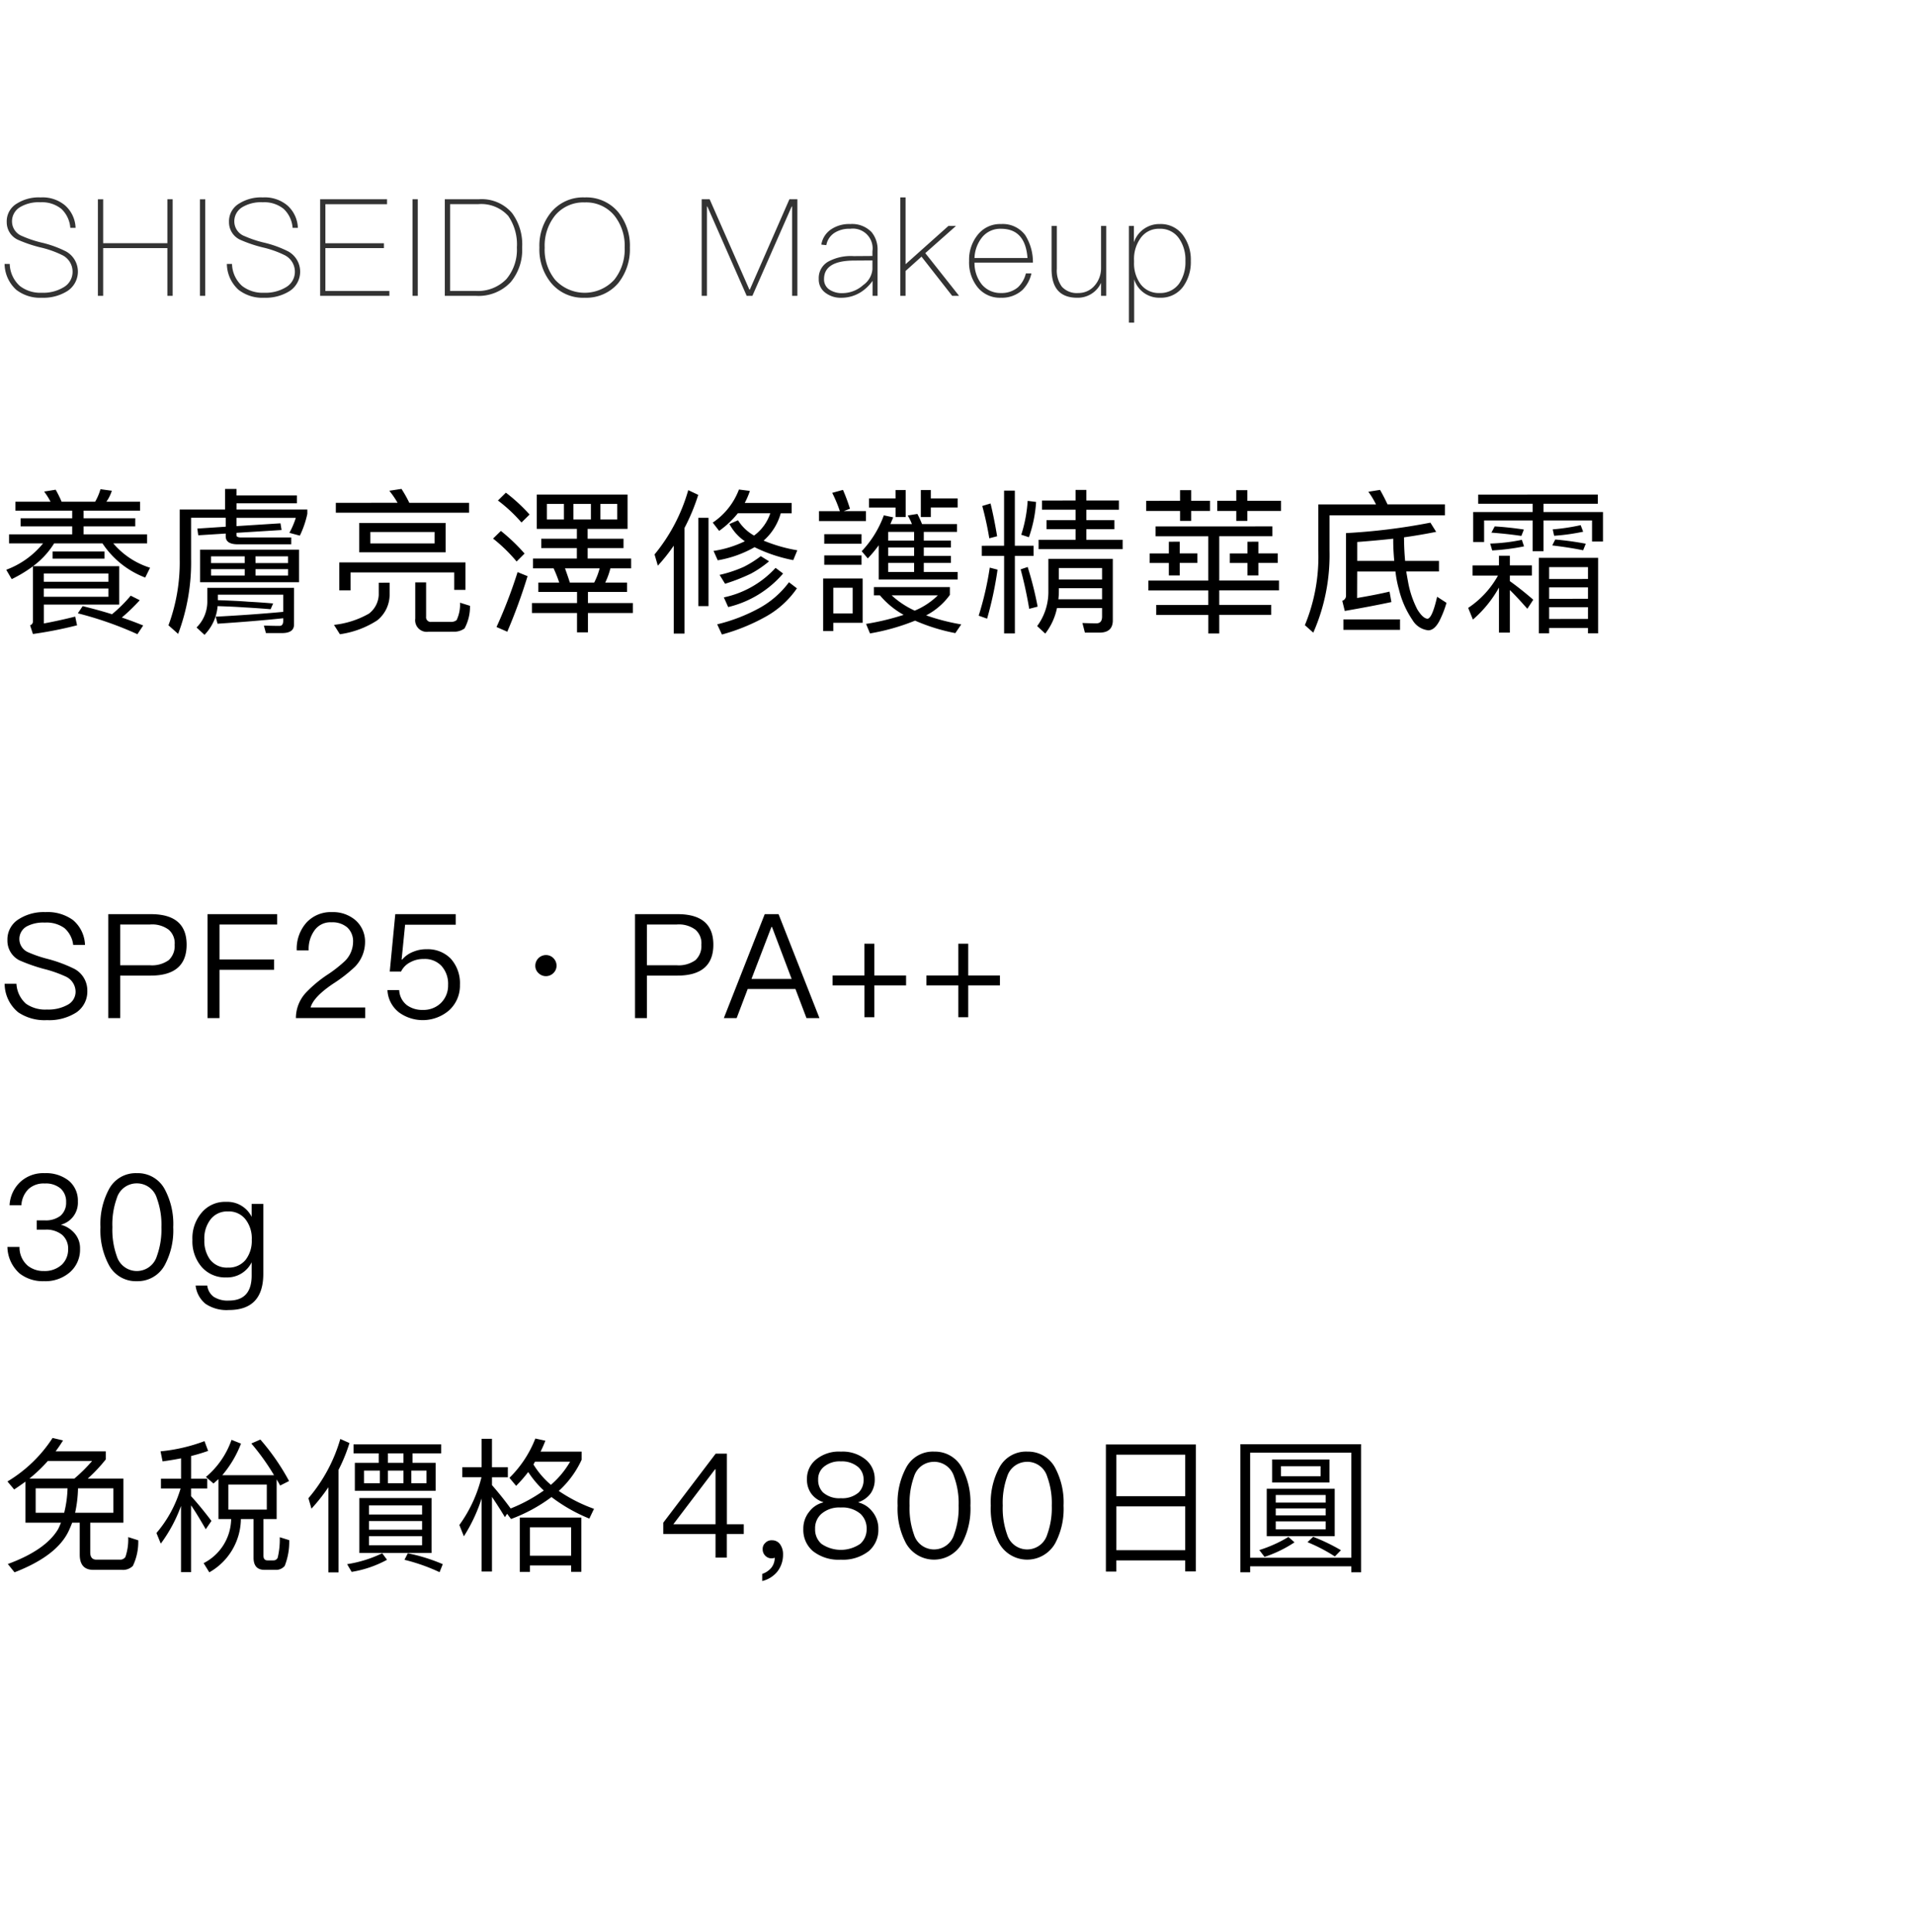<svg xmlns="http://www.w3.org/2000/svg" width="220" height="222" viewBox="0 0 220 222">
  <g id="bs_detail_10" transform="translate(-1020 -953)">
    <rect id="長方形_7719" data-name="長方形 7719" width="220" height="222" transform="translate(1020 953)" fill="#fff"/>
    <path id="パス_8610" data-name="パス 8610" d="M4.662,4.687a4.7,4.7,0,0,0-2.688.684,2.37,2.37,0,0,0-1.2,2.16,2.216,2.216,0,0,0,1.274,2.02,15.736,15.736,0,0,0,2.549.87,11.444,11.444,0,0,1,2.564.9,2.123,2.123,0,0,1,1.181,1.911A2.036,2.036,0,0,1,7.35,14.99a4.527,4.527,0,0,1-2.549.653,3.838,3.838,0,0,1-2.517-.777,3.522,3.522,0,0,1-1.166-2.533H.528A4.08,4.08,0,0,0,1.865,15.3a4.445,4.445,0,0,0,2.953.917,5.157,5.157,0,0,0,2.937-.777A2.66,2.66,0,0,0,7.6,10.9,12.452,12.452,0,0,0,4.771,9.877a12.789,12.789,0,0,1-2.222-.746A1.806,1.806,0,0,1,1.383,7.515,1.888,1.888,0,0,1,2.331,5.79a4.153,4.153,0,0,1,2.315-.544,3.527,3.527,0,0,1,2.409.761A3.314,3.314,0,0,1,8.081,8.183h.606A3.606,3.606,0,0,0,7.475,5.6,4.037,4.037,0,0,0,4.662,4.687Zm6.589.218V16h.606V10.514h7.382V16h.606V4.9h-.606v5.05H11.857V4.9Zm11.733,0V16h.606V4.9Zm7.226-.218a4.7,4.7,0,0,0-2.688.684,2.37,2.37,0,0,0-1.2,2.16A2.216,2.216,0,0,0,27.6,9.551a15.736,15.736,0,0,0,2.549.87,11.444,11.444,0,0,1,2.564.9,2.123,2.123,0,0,1,1.181,1.911A2.036,2.036,0,0,1,32.9,14.99a4.527,4.527,0,0,1-2.549.653,3.838,3.838,0,0,1-2.517-.777,3.522,3.522,0,0,1-1.166-2.533h-.591A4.08,4.08,0,0,0,27.413,15.3a4.445,4.445,0,0,0,2.953.917,5.157,5.157,0,0,0,2.937-.777,2.66,2.66,0,0,0-.155-4.538,12.452,12.452,0,0,0-2.828-1.026A12.789,12.789,0,0,1,28.1,9.131a1.806,1.806,0,0,1-1.166-1.616,1.888,1.888,0,0,1,.948-1.725,4.153,4.153,0,0,1,2.315-.544,3.527,3.527,0,0,1,2.409.761,3.314,3.314,0,0,1,1.026,2.176h.606A3.606,3.606,0,0,0,33.022,5.6,4.037,4.037,0,0,0,30.21,4.687ZM36.8,4.9V16h7.956v-.559H37.4V10.514h6.729V9.955H37.4V5.464h7.086V4.9Zm10.614,0V16h.606V4.9Zm3.714,0V16h3.621a5.068,5.068,0,0,0,3.932-1.554,5.769,5.769,0,0,0,1.336-3.994A6.071,6.071,0,0,0,58.85,6.474,4.576,4.576,0,0,0,55.027,4.9Zm.606.559h3.248a4.188,4.188,0,0,1,3.434,1.352,5.762,5.762,0,0,1,.995,3.636,5.245,5.245,0,0,1-1.2,3.621,4.553,4.553,0,0,1-3.528,1.368H51.733ZM67.21,4.687a4.76,4.76,0,0,0-3.854,1.694A6.073,6.073,0,0,0,62,10.452a6.073,6.073,0,0,0,1.352,4.071,4.764,4.764,0,0,0,3.854,1.694,4.817,4.817,0,0,0,3.854-1.678A6.217,6.217,0,0,0,72.4,10.452a6.117,6.117,0,0,0-1.336-4.071A4.76,4.76,0,0,0,67.21,4.687Zm0,.575A4.19,4.19,0,0,1,70.6,6.754a5.539,5.539,0,0,1,1.2,3.7,5.567,5.567,0,0,1-1.2,3.7,4.61,4.61,0,0,1-6.791,0,5.486,5.486,0,0,1-1.2-3.7,5.542,5.542,0,0,1,1.2-3.7A4.222,4.222,0,0,1,67.21,5.262ZM80.653,4.9V16h.606V5.728h.047L85.827,16h.653L91,5.728h.047V16h.606V4.9h-.917L86.185,15.285h-.047L81.569,4.9ZM97.731,7.748a3.7,3.7,0,0,0-2.176.591,2.613,2.613,0,0,0-1.15,1.772l.575.062a2.125,2.125,0,0,1,.963-1.43,3.127,3.127,0,0,1,1.772-.451,2.271,2.271,0,0,1,2.564,2.58v.544l-2.16.016a5.464,5.464,0,0,0-2.844.591,2.163,2.163,0,0,0-1.165,2.036,1.876,1.876,0,0,0,.761,1.585,2.888,2.888,0,0,0,1.849.575,4.164,4.164,0,0,0,2.238-.653,4.822,4.822,0,0,0,1.336-1.29V16h.575V10.81a3.128,3.128,0,0,0-.684-2.129A3.1,3.1,0,0,0,97.731,7.748Zm2.549,4.18v1.01a2.464,2.464,0,0,1-1.057,1.818,3.606,3.606,0,0,1-2.393.932,2.579,2.579,0,0,1-1.538-.435,1.4,1.4,0,0,1-.575-1.181c0-1.4,1.134-2.113,3.419-2.129Zm3.2-7.242V16h.606V13.141l1.834-1.647L109.448,16h.793l-3.885-4.911,3.528-3.124h-.87l-4.926,4.4V4.687Zm11.562,3.061a3.257,3.257,0,0,0-2.688,1.274,4.529,4.529,0,0,0-.963,2.953,4.534,4.534,0,0,0,1.01,3.077,3.289,3.289,0,0,0,2.657,1.165,3.5,3.5,0,0,0,2.44-.87,3.836,3.836,0,0,0,1.057-1.927h-.637a3.284,3.284,0,0,1-.9,1.585,2.874,2.874,0,0,1-1.958.668,2.784,2.784,0,0,1-2.191-.963,3.911,3.911,0,0,1-.855-2.533h6.713a5.81,5.81,0,0,0-.886-3.155A3.228,3.228,0,0,0,115.043,7.748Zm.016.544c1.865,0,2.875,1.119,3.046,3.357h-6.092a4,4,0,0,1,.9-2.409A2.676,2.676,0,0,1,115.058,8.292Zm5.812-.326v4.942c0,2.207.979,3.31,2.953,3.31a2.942,2.942,0,0,0,2.735-1.709V16h.591V7.966h-.591V12.83a3.045,3.045,0,0,1-.793,2.051,2.435,2.435,0,0,1-1.834.793,2.314,2.314,0,0,1-1.88-.73,3.135,3.135,0,0,1-.575-2.051V7.966Zm12.448-.218a3.083,3.083,0,0,0-2.984,2.1V7.966h-.575V19.077h.606V14.1a3,3,0,0,0,2.968,2.113,3.143,3.143,0,0,0,2.673-1.29,4.807,4.807,0,0,0,.87-2.937,4.715,4.715,0,0,0-.886-2.937A3.155,3.155,0,0,0,133.318,7.748Zm-.031.544a2.582,2.582,0,0,1,2.238,1.119,4.264,4.264,0,0,1,.73,2.58,4.363,4.363,0,0,1-.73,2.611,2.648,2.648,0,0,1-2.253,1.072,2.586,2.586,0,0,1-2.176-1.026,4.039,4.039,0,0,1-.746-2.517v-.186a4.1,4.1,0,0,1,.73-2.549A2.533,2.533,0,0,1,133.287,8.292Z" transform="translate(1020 971)" fill="#333"/>
    <path id="パス_8603" data-name="パス 8603" d="M1.775,5.66V6.682H8.3v.879H2.367v.932H8.3v.914H1.04v1.04H4.949a9.885,9.885,0,0,1-4.231,3.03l.628,1.076a15.429,15.429,0,0,0,2.438-1.47v6.276a.465.465,0,0,1-.323.5l.323,1a46.893,46.893,0,0,0,5.074-1l-.215-1c-1.148.287-2.349.556-3.6.789v-2.17H13.7V13.065H3.8a9.541,9.541,0,0,0,2.421-2.618H11.78a10.292,10.292,0,0,0,4.913,3.927l.556-1.13a9.127,9.127,0,0,1-4.231-2.8h3.891V9.407H9.61V8.493h5.935V7.561H9.61V6.682H16.1V5.66H12.228A4.84,4.84,0,0,0,12.856,4.4l-1.309-.179a6.275,6.275,0,0,1-.61,1.434H7.082A14.164,14.164,0,0,0,6.4,4.279l-1.327.215A7.57,7.57,0,0,1,5.809,5.66Zm3.263,9.969h7.423v.95H5.038Zm7.423-.771H5.038v-.95h7.423ZM6.042,11.38V12.2h5.971V11.38Zm8.983,5.074a16.148,16.148,0,0,1-2.152,2.134c-1.076-.341-2.205-.645-3.371-.932l-.556.825a40.856,40.856,0,0,1,6.849,2.4l.663-1c-.789-.323-1.6-.628-2.456-.914a21.542,21.542,0,0,0,2.062-1.99ZM25.873,4.19V6.557H20.655V12.24a20.808,20.808,0,0,1-1.291,7.62l1.112.986A23.32,23.32,0,0,0,21.964,12.2v-4.7h3.98V8.529l-3.263.215.108.771,3.156-.2v.323q0,.914,1.4.914h6.132V9.766H27.738c-.377,0-.556-.09-.556-.233v-.3l5.182-.323-.126-.771-5.056.323v-.95H34a9.555,9.555,0,0,1-.735,1.721l1.2.323a10.949,10.949,0,0,0,.861-2.51V6.557h-8.14V5.839h6.939v-.9H27.182V4.19ZM23,11.165v3.747H34.372V11.165Zm10.113,2.976H29.369v-.735h3.747Zm-4.985,0H24.259v-.735h3.873Zm-3.873-1.434v-.771h3.873v.771Zm5.11-.771h3.747v.771H29.369ZM33.8,15.557H23.829v1.506a4.176,4.176,0,0,1-1.237,3.048l.914.843a5.337,5.337,0,0,0,1.506-3.3c1.022.036,2.026.072,2.994.143,1.022.054,2.062.126,3.1.215l.287-.663c-1.183-.108-2.134-.161-2.851-.2-.861-.072-2.026-.126-3.5-.179v-.628h7.513v1.972c-2.474.233-5.074.412-7.764.556l.215.807c2.672-.179,5.182-.377,7.549-.628v.287q0,.592-.43.592c-.556,0-1.148-.018-1.793-.036l.233.861h1.847c.914,0,1.381-.323,1.381-.968ZM38.6,5.786v1.13H53.916V5.786H47.048a14.473,14.473,0,0,0-.9-1.6l-1.4.215a9.856,9.856,0,0,1,.95,1.381ZM41.293,8.1v3.371h9.933V8.1Zm8.66,2.349H42.566V9.138h7.387Zm3.55,2.187H39v3.209h1.291V13.782H52.212v2.008H53.5Zm-9.969,2.331v1.4a2.863,2.863,0,0,1-1.13,2.152,10.315,10.315,0,0,1-4.016,1.291l.681,1.076a10.586,10.586,0,0,0,4.3-1.6,3.808,3.808,0,0,0,1.416-2.923v-1.4Zm8.66,5.63a2,2,0,0,0,1.2-.377,5.246,5.246,0,0,0,.628-2.6l-1.148-.359a4.124,4.124,0,0,1-.394,2.008,1.032,1.032,0,0,1-.61.2h-2.3a.536.536,0,0,1-.592-.61V14.93H47.73v4.16A1.337,1.337,0,0,0,49.254,20.6ZM58.147,4.62l-.914.9A17.237,17.237,0,0,1,59.94,8.045l.932-.914A19.742,19.742,0,0,0,58.147,4.62Zm-.574,4.393-.9.879a18.183,18.183,0,0,1,2.707,2.636l.914-.914A21.224,21.224,0,0,0,57.573,9.013Zm1.919,4.734a55.862,55.862,0,0,1-2.421,6.311l1.237.538a63.141,63.141,0,0,0,2.331-6.383ZM61.7,4.835V8.78h4.608v1.13H62.217v1.076h4.088v1.2H61.267v1.13h2.367a15.473,15.473,0,0,1,.645,1.632h-2.4v1.076h4.447V17.3H61.141v1.148h5.182v2.223h1.255V18.444h5.164V17.3H67.578V16.024h4.5V14.948h-2.51a8.427,8.427,0,0,0,.592-1.632h2.385v-1.13h-5v-1.2h4.124V9.909H67.542V8.78h4.59V4.835Zm6.6,10.113H65.5c-.179-.574-.377-1.13-.556-1.632h3.98A8.265,8.265,0,0,1,68.3,14.948ZM70.949,7.7H69.013V5.911h1.936Zm-3.03,0H65.911V5.911h2.008Zm-3.1,0H62.863V5.911h1.954Zm14.29-3.371a20.4,20.4,0,0,1-3.873,7.387l.377,1.291a20.531,20.531,0,0,0,1.829-2.3V20.811h1.237V8.672a23.179,23.179,0,0,0,1.578-3.8Zm1.165,3.174V17.655h1.165V7.507Zm4.662-3.245a7.95,7.95,0,0,1-3.012,3.8l.735.95a10.576,10.576,0,0,0,2.152-2.026h3.729a5.214,5.214,0,0,1-1.865,2.564,5.143,5.143,0,0,1-1.847-1.757l-.986.43A5.554,5.554,0,0,0,85.616,10.2a12.57,12.57,0,0,1-3.6,1.112l.484,1.076a12.869,12.869,0,0,0,4.231-1.506,17.4,17.4,0,0,0,4.447,1.488l.466-1.13a17.94,17.94,0,0,1-3.873-1.112A6.49,6.49,0,0,0,89.74,6.987h1.255V5.8H85.6a8.649,8.649,0,0,0,.592-1.381Zm2.51,7.656a12.21,12.21,0,0,1-1.972,1.237,14.668,14.668,0,0,1-2.761.914l.628,1.022a22.011,22.011,0,0,0,2.976-1.165,12.216,12.216,0,0,0,2.08-1.416Zm1.7,1.345A11.17,11.17,0,0,1,83.2,16.651l.5,1.112a11.95,11.95,0,0,0,6.311-3.855ZM82.98,20.919A22.385,22.385,0,0,0,88,18.874a10.56,10.56,0,0,0,3.6-3.263l-.914-.7a10.6,10.6,0,0,1-3.281,2.9,19.644,19.644,0,0,1-4.967,1.936ZM99.888,5.284v1.04h3.048V7.417H104.1v-3.1h-1.165v.968Zm5.953-.968v3.1h1.148V6.323h3.084V5.284h-3.084V4.315ZM101,10.663v3.927h9.073v-.861h-3.891v-1.04h3.12v-.807h-3.12v-.968h3.12v-.789h-3.12v-1H110v-.9h-4.016c-.179-.43-.359-.825-.538-1.165l-1.112.179a6.311,6.311,0,0,1,.484.986h-2.474l.323-.771-1.076-.233a11.864,11.864,0,0,1-2.546,4.124l.7.825A13.3,13.3,0,0,0,101,10.663Zm4.07,3.066h-2.976v-1.04h2.976Zm0-1.847h-2.976v-.968h2.976Zm0-1.757h-2.976v-1h2.976Zm-3.927,6.293a9.76,9.76,0,0,0,2.725,2.241,28.925,28.925,0,0,1-4.321,1.04L100,20.793a25.019,25.019,0,0,0,5.182-1.47,21.671,21.671,0,0,0,4.626,1.434l.681-1a24.416,24.416,0,0,1-4.034-1.04,7.764,7.764,0,0,0,2.725-2.349v-.9h-8.732v.95Zm4,1.757a10.046,10.046,0,0,1-2.654-1.757H107.8A8.433,8.433,0,0,1,105.142,18.175ZM96.894,4.3l-1.237.341a15.636,15.636,0,0,1,.879,2.1h-2.4V7.883h5.4V6.736H96.983l.717-.269A21.09,21.09,0,0,0,96.894,4.3ZM94.742,9.39v1.094h4.285V9.39Zm0,2.438V12.9h4.285V11.828Zm4.411,2.654H94.617v6.042h1.165v-.95h3.371ZM95.782,18.5V15.54h2.223V18.5Zm17.069-7.782v1.165h2.564v8.911h1.237V11.882H118.8V10.716h-2.152V4.387h-1.237v6.329Zm8.857,4.877h4.967v1.273h-5.02a9.264,9.264,0,0,0,.054-1.022Zm4.967-1h-4.967V13.28h4.967Zm-5.182,3.281h5.182v.986c0,.5-.215.771-.645.771-.5,0-1.04-.018-1.614-.036L124.7,20.7h1.685c1,0,1.524-.466,1.524-1.4V12.222h-7.405v3.694a6.612,6.612,0,0,1-1.291,4.034l.932.861A7.156,7.156,0,0,0,121.494,17.87Zm-7.728-4.644a35.957,35.957,0,0,1-1.273,5.522l.968.341a41.37,41.37,0,0,0,1.2-5.63Zm4.357-.072-.807.269c.394,1.452.717,2.958.986,4.536l.968-.251A40.011,40.011,0,0,0,118.123,13.155Zm-4.267-7.3-.95.287a37.588,37.588,0,0,1,.807,3.712l.9-.233Q114.259,7.5,113.855,5.857Zm4.267-.3a15.972,15.972,0,0,1-.735,3.891l.879.287a15.016,15.016,0,0,0,.825-4.052Zm1.65-.036V6.575h3.855v1.2h-3.335v1.04h3.335v1.219h-4.249v1.076h9.664V10.035h-4.178V8.816h3.227V7.776h-3.227v-1.2h3.747V5.517h-3.747V4.3h-1.237V5.517Zm13.053,2.976v1.13h6.06v5.092H132v1.13h6.885v1.667H132.9v1.148h5.989v2.134h1.255V18.659h5.971V17.512h-5.971V15.844h6.867v-1.13h-6.867V9.623h6.1V8.493Zm1.524,1.757v1.345h-2.205v1.094h2.205v1.434H135.6V12.689h2.026V11.595H135.6V10.25Zm9.037,0v1.345H141.36v1.094h2.026v1.434h1.255V12.689h2.223V11.595h-2.223V10.25Zm-11.637-4.7V6.718h3.891V7.865h1.273V6.718h2.17V5.552h-2.17V4.333H135.64V5.552ZM142.1,4.333V5.552h-2.187V6.718H142.1V7.865h1.273V6.718h3.873V5.552h-3.873V4.333Zm13.9,9.342H160.4a11.825,11.825,0,0,0,.394,2.044,10.723,10.723,0,0,0,1.56,3.532,2.41,2.41,0,0,0,1.811,1.183c.466,0,.879-.341,1.255-1.022a11.749,11.749,0,0,0,.843-2.134l-1.076-.7c-.377,1.632-.735,2.474-1.094,2.528q-.538-.027-1.183-1.076a11.115,11.115,0,0,1-1.058-3.138c-.072-.377-.143-.789-.215-1.219H165.4V12.456h-3.891c-.072-.807-.126-1.7-.126-2.707,1.291-.179,2.51-.394,3.694-.628l-.663-1.058a70.293,70.293,0,0,1-9.7,1.2v7.172a.613.613,0,0,1-.43.61l.287,1.165c2.062-.359,3.855-.7,5.361-1.022l-.215-1.2c-1.219.287-2.474.52-3.729.735Zm4.267-1.219h-4.267v-2.17q2.125-.161,4.142-.377C160.133,10.824,160.187,11.667,160.258,12.456ZM158.627,4.3l-1.345.215a9.454,9.454,0,0,1,.879,1.452h-6.634V11.29a20.536,20.536,0,0,1-1.542,8.553l.968.861a22.121,22.121,0,0,0,1.865-9.413V7.22h13.268V5.965h-6.6Q159.057,5.05,158.627,4.3Zm-4.214,14.882v1.2h6.509v-1.2Zm14.846-6.2v1.165h2.923a10.7,10.7,0,0,1-3.425,3.712L169.3,19.2a13.5,13.5,0,0,0,2.994-3.676V20.7h1.255V15.808c.556.538,1.219,1.255,2.008,2.152l.681-1.04c-.914-.789-1.811-1.506-2.689-2.134v-.645h2.528V12.976h-2.528V11.864h-1.255v1.112Zm14.434-.879h-6.813v8.678h1.183v-.61h4.465v.61h1.165Zm-5.63,7.029V17.781h4.465v1.345Zm0-2.313V15.5h4.465v1.309Zm0-2.277V13.173h4.465v1.363Zm-8.158-9.7V5.893h6.258v.95h-6.831v3.443h1.255V7.812h5.576v3.532h1.255V7.812h5.576v2.421h1.255V6.843h-6.831v-.95h6.24V4.835ZM178.762,10l-.341.681c1.219.143,2.4.323,3.55.556l.3-.753A35.322,35.322,0,0,0,178.762,10Zm-6.957-1.506-.377.717q1.8.134,3.443.377l.287-.735C174.082,8.69,172.953,8.565,171.805,8.493Zm3.12,1.542a20.706,20.706,0,0,1-3.64.43l.233.789a25.579,25.579,0,0,0,3.658-.466Zm3.712-.466a24.091,24.091,0,0,0,3.335-.466l-.287-.753a23.92,23.92,0,0,1-3.209.484Z" transform="translate(1020 1005)"/>
    <path id="パス_8599" data-name="パス 8599" d="M5.22,5.821a5.316,5.316,0,0,0-3.045.8A2.725,2.725,0,0,0,.853,9.049a2.526,2.526,0,0,0,1.372,2.309,20,20,0,0,0,2.744.97A14.353,14.353,0,0,1,7.5,13.2a1.939,1.939,0,0,1,1.188,1.757,1.692,1.692,0,0,1-.9,1.506,4.54,4.54,0,0,1-2.376.552,3.846,3.846,0,0,1-2.426-.669A3.283,3.283,0,0,1,1.89,14.052H.535a4.257,4.257,0,0,0,1.556,3.279,5.409,5.409,0,0,0,3.313.9,5.781,5.781,0,0,0,3.379-.887,2.9,2.9,0,0,0,1.255-2.476,2.818,2.818,0,0,0-1.489-2.526,16.1,16.1,0,0,0-3.112-1.154,13.9,13.9,0,0,1-2.192-.753A1.655,1.655,0,0,1,3.078,7.46a4.03,4.03,0,0,1,2.075-.435,3.491,3.491,0,0,1,2.259.636,3.016,3.016,0,0,1,1,1.924H9.77A3.9,3.9,0,0,0,8.4,6.741,4.957,4.957,0,0,0,5.22,5.821Zm7.227.234V18h1.372V13.115h3.5c2.744,0,4.132-1.188,4.132-3.547q0-3.513-4.116-3.513Zm1.372,1.188h3.43a3.19,3.19,0,0,1,2.125.586,2.042,2.042,0,0,1,.7,1.74,2.2,2.2,0,0,1-.686,1.773,3.306,3.306,0,0,1-2.141.586h-3.43ZM23.857,6.055V18h1.372V12.446H31.5V11.258H25.229V7.243h6.625V6.055Zm14.3-.234a3.8,3.8,0,0,0-2.928,1.2,4.506,4.506,0,0,0-1.121,3.2h1.372a3.644,3.644,0,0,1,.736-2.392,2.231,2.231,0,0,1,1.89-.837,2.607,2.607,0,0,1,1.824.6,2.169,2.169,0,0,1,.652,1.69,3.128,3.128,0,0,1-.92,2.141,14.8,14.8,0,0,1-1.874,1.489A14.507,14.507,0,0,0,35.2,15.039,4.289,4.289,0,0,0,34.012,18h7.963V16.779H35.7c.217-.8,1.087-1.723,2.61-2.744a16.86,16.86,0,0,0,2.476-1.924A4.069,4.069,0,0,0,41.959,9.3a3.271,3.271,0,0,0-1.071-2.526A3.957,3.957,0,0,0,38.161,5.821Zm7.278.234L44.8,12.646h1.3a2.369,2.369,0,0,1,1.071-1.071,3.062,3.062,0,0,1,1.522-.368,2.612,2.612,0,0,1,2.041.786,3.053,3.053,0,0,1,.77,2.208,2.8,2.8,0,0,1-.82,2.058,2.852,2.852,0,0,1-2.075.8,2.985,2.985,0,0,1-1.824-.535,2.324,2.324,0,0,1-.9-1.74H44.535a3.436,3.436,0,0,0,1.372,2.593,4.648,4.648,0,0,0,5.671-.234,3.815,3.815,0,0,0,1.288-2.961A4.2,4.2,0,0,0,51.8,11.157a3.68,3.68,0,0,0-2.76-1.071,3.8,3.8,0,0,0-1.522.284,3.106,3.106,0,0,0-1.288.9h-.067l.4-4h5.822V6.055Zm17.316,4.7a1.228,1.228,0,0,0-1.221,1.221,1.116,1.116,0,0,0,.368.853,1.212,1.212,0,0,0,1.706,0,1.177,1.177,0,0,0,.368-.853,1.215,1.215,0,0,0-.368-.87A1.162,1.162,0,0,0,62.754,10.756Zm10.239-4.7V18h1.372V13.115h3.5c2.744,0,4.132-1.188,4.132-3.547q0-3.513-4.116-3.513Zm1.372,1.188h3.43a3.19,3.19,0,0,1,2.125.586,2.042,2.042,0,0,1,.7,1.74,2.2,2.2,0,0,1-.686,1.773,3.306,3.306,0,0,1-2.141.586h-3.43ZM87.9,6.055,83.2,18h1.472l1.271-3.346h5.487L92.7,18H94.19l-4.7-11.945ZM86.377,13.5l2.292-5.973h.067L90.994,13.5ZM99.359,9.451V13.1H95.7v1.138h3.664V17.9H100.5V14.236h3.647V13.1H100.5V9.451Zm10.791,0V13.1h-3.664v1.138h3.664V17.9h1.138V14.236h3.647V13.1h-3.647V9.451Z" transform="translate(1020 1052)"/>
    <path id="パス_8595" data-name="パス 8595" d="M5.136,5.821a3.89,3.89,0,0,0-2.76.97A3.928,3.928,0,0,0,1.1,9.5H2.459a2.826,2.826,0,0,1,.82-1.857,2.573,2.573,0,0,1,1.874-.636,2.6,2.6,0,0,1,1.824.586A2.014,2.014,0,0,1,7.6,9.15a1.968,1.968,0,0,1-.636,1.556,2.757,2.757,0,0,1-1.824.535h-.92v1.071h.97a2.863,2.863,0,0,1,1.941.586,2.078,2.078,0,0,1,.7,1.673,2.4,2.4,0,0,1-.719,1.757,2.9,2.9,0,0,1-2.058.736,2.9,2.9,0,0,1-1.874-.619A2.771,2.771,0,0,1,2.242,14.3H.853a4.162,4.162,0,0,0,1.422,3.062,4.339,4.339,0,0,0,2.777.87A4.292,4.292,0,0,0,8.064,17.18,3.44,3.44,0,0,0,9.2,14.52a2.6,2.6,0,0,0-.6-1.757,3.148,3.148,0,0,0-1.606-1.021A2.608,2.608,0,0,0,8.951,9.066,2.961,2.961,0,0,0,7.913,6.691,4.213,4.213,0,0,0,5.136,5.821Zm10.59,0A3.469,3.469,0,0,0,12.5,7.711a8.423,8.423,0,0,0-.954,4.316,8.423,8.423,0,0,0,.954,4.316,3.5,3.5,0,0,0,3.229,1.89,3.533,3.533,0,0,0,3.229-1.89,8.423,8.423,0,0,0,.954-4.316,8.423,8.423,0,0,0-.954-4.316A3.5,3.5,0,0,0,15.726,5.821Zm0,1.171a2.388,2.388,0,0,1,2.309,1.723,8.8,8.8,0,0,1,.519,3.313,8.917,8.917,0,0,1-.519,3.313,2.408,2.408,0,0,1-4.617,0,8.955,8.955,0,0,1-.5-3.313,8.835,8.835,0,0,1,.5-3.313A2.388,2.388,0,0,1,15.726,6.992ZM26.015,9.116a3.5,3.5,0,0,0-2.861,1.271,4.5,4.5,0,0,0-1.037,3.1,4.485,4.485,0,0,0,1.037,3.078A3.579,3.579,0,0,0,26.015,17.8a3.124,3.124,0,0,0,2.911-1.74v1.522c0,1.907-.87,2.878-2.61,2.878a2.95,2.95,0,0,1-1.757-.435,1.882,1.882,0,0,1-.736-1.288H22.485a3.138,3.138,0,0,0,1.154,2.108,4.329,4.329,0,0,0,2.677.7c2.627,0,3.948-1.389,3.948-4.149V9.351H28.926V10.84A3.109,3.109,0,0,0,26.015,9.116Zm.2,1.1a2.424,2.424,0,0,1,2.024.937,3.571,3.571,0,0,1,.7,2.325,3.568,3.568,0,0,1-.7,2.292,2.5,2.5,0,0,1-2.041.9,2.429,2.429,0,0,1-2.091-.97,3.686,3.686,0,0,1-.619-2.225,3.571,3.571,0,0,1,.7-2.325A2.383,2.383,0,0,1,26.216,10.221Z" transform="translate(1020 1082)"/>
    <path id="パス_8592" data-name="パス 8592" d="M2.928,9.267v4.718H7.01c-.1.234-.2.485-.318.719C5.755,16.31,3.814,17.665.9,18.736l.77.954c3.246-1.255,5.337-2.844,6.24-4.785.134-.3.268-.6.385-.92h.87v3.664q0,1.757,1.556,1.757H14a1.611,1.611,0,0,0,1.271-.452,6.378,6.378,0,0,0,.619-2.944l-1.154-.368a6.337,6.337,0,0,1-.318,2.275.707.707,0,0,1-.636.318H11.092c-.485,0-.719-.284-.719-.837V13.985h3.814V8.916h-4.1a17.873,17.873,0,0,0,2.075-2.208v-.92H6.391q.452-.6.853-1.255l-1.2-.284a15.931,15.931,0,0,1-5.186,5l.77.92Q2.275,9.744,2.928,9.267Zm5.621-.351H3.379A17.37,17.37,0,0,0,5.5,6.891H10.59A17.876,17.876,0,0,1,8.549,8.916Zm4.484,3.932h-4.4a14.379,14.379,0,0,0,.335-2.811h4.065Zm-5.655,0H4.1V10.037H7.763A13.1,13.1,0,0,1,7.378,12.847ZM25.112,8.983v4.584h1.456a5.789,5.789,0,0,1-3.162,5.069l.652,1.054a7.127,7.127,0,0,0,3.63-6.123h1.456v4.45c0,.92.418,1.389,1.255,1.389h1.255a1.286,1.286,0,0,0,1.071-.452,7.51,7.51,0,0,0,.519-2.961l-1.087-.335A9.008,9.008,0,0,1,31.921,18a.51.51,0,0,1-.485.318H30.75c-.318,0-.468-.184-.468-.552v-4.2H31.8V9.016q.2.326.4.7L33.226,9.2a25.96,25.96,0,0,0-3.3-4.768l-1.037.452A26.34,26.34,0,0,1,31.5,8.531H25.547A12.5,12.5,0,0,0,27.7,4.9l-1.087-.435a9.735,9.735,0,0,1-2.944,4.266l.87.753C24.727,9.317,24.911,9.15,25.112,8.983Zm5.554,3.5H26.249V9.6h4.417ZM18.687,6.941c.736-.1,1.439-.217,2.125-.351V8.932H18.5v1.121h2.259a13.88,13.88,0,0,1-2.777,5.119l.5,1.221a17.11,17.11,0,0,0,2.325-4.333v7.612h1.154V11.994c.468.669,1.021,1.589,1.69,2.744l.652-.954c-.8-1.054-1.573-2.008-2.342-2.844v-.887h1.857V8.932H21.966V6.322c.686-.167,1.338-.368,1.957-.586l-.418-1.121a19.668,19.668,0,0,1-5.052,1.171ZM39.115,4.365a18.283,18.283,0,0,1-3.664,6.809l.351,1.2a21.257,21.257,0,0,0,1.941-2.459v9.787h1.171V7.912a19.139,19.139,0,0,0,1.255-3.078Zm1.522.619V6.021h2.894V7.109H40.788v3.212h9.285V7.109h-2.66V6.021h3.3V4.984Zm5.738,2.125h-1.79V6.021h1.79Zm2.643,2.342h-1.74V8h1.74Zm-2.643,0h-1.79V8h1.79Zm-2.71,0H41.842V8h1.824Zm-2.359,1.706v6.307h8.3V11.157Zm7.211,5.421H42.411V15.541h6.106Zm-6.106-1.79V13.8h6.106v.987Zm0-1.74V11.994h6.106v1.054Zm4.467,4.45-.385.753a21.793,21.793,0,0,1,4.032,1.422l.368-.92A20.719,20.719,0,0,0,46.877,17.5Zm-2.944,0A14.2,14.2,0,0,1,39.9,18.753l.519.887a12.806,12.806,0,0,0,4.065-1.389Zm12.614-6.475c.4.586.9,1.355,1.489,2.325l.251-.385.452.6A18.239,18.239,0,0,0,63.39,11.04a18.935,18.935,0,0,0,4.35,2.476l.535-1.121a17.946,17.946,0,0,1-4.049-2.058,11.066,11.066,0,0,0,2.627-3.58V5.821H62.135q.3-.6.552-1.255l-1.154-.251a12.889,12.889,0,0,1-2.978,4.517l.77.92a16.009,16.009,0,0,0,1.389-1.589,11.5,11.5,0,0,0,1.79,2.125,17.952,17.952,0,0,1-3.831,2.075l.017-.017c-.719-.987-1.439-1.874-2.141-2.677v-.9h1.824V7.611H56.547V4.348H55.36V7.611H53.134V8.765h2.208A15.736,15.736,0,0,1,52.8,14.252l.519,1.3a18.9,18.9,0,0,0,2.041-4.35v8.4h1.188ZM66.82,13.4H59.743v6.24h1.171V18.9h4.735v.736H66.82Zm-5.906,4.383V14.52h4.735v3.262Zm2.409-8.148a9.769,9.769,0,0,1-2.008-2.342c.067-.1.117-.217.184-.318h4.032A10.283,10.283,0,0,1,63.323,9.635Zm18.938-3.58-6.023,7.93v1.3h6.006V18h1.3V15.29H85.49V14.169H83.55V6.055Zm-.067,1.79h.05v6.324H77.393Zm6.558,8.164a.974.974,0,0,0-.77.284.928.928,0,0,0-.318.753,1.01,1.01,0,0,0,.3.736.973.973,0,0,0,.719.3.961.961,0,0,0,.368-.067,1.873,1.873,0,0,1-.368,1.121,2.329,2.329,0,0,1-1.071.736v.82a3.211,3.211,0,0,0,1.74-1.087,3.135,3.135,0,0,0,.652-1.957,1.943,1.943,0,0,0-.335-1.171A1.1,1.1,0,0,0,88.753,16.009Zm7.9-10.189a4.125,4.125,0,0,0-2.928.97,2.824,2.824,0,0,0-.97,2.192,2.753,2.753,0,0,0,.452,1.606,2.715,2.715,0,0,0,1.422,1.037v.033A2.86,2.86,0,0,0,93.036,12.7a3.061,3.061,0,0,0-.7,2.008,3.2,3.2,0,0,0,1.1,2.543,4.759,4.759,0,0,0,3.212.987,4.819,4.819,0,0,0,3.212-.987,3.2,3.2,0,0,0,1.1-2.543,3.061,3.061,0,0,0-.7-2.008,2.918,2.918,0,0,0-1.589-1.037v-.033a2.855,2.855,0,0,0,1.422-1.037,2.753,2.753,0,0,0,.452-1.606,2.88,2.88,0,0,0-.97-2.192A4.153,4.153,0,0,0,96.649,5.821Zm0,1.121a2.884,2.884,0,0,1,1.991.652,1.883,1.883,0,0,1,.619,1.439,2.007,2.007,0,0,1-.552,1.472,2.869,2.869,0,0,1-2.058.669,2.814,2.814,0,0,1-2.058-.669,2.007,2.007,0,0,1-.552-1.472,1.827,1.827,0,0,1,.619-1.439A2.827,2.827,0,0,1,96.649,6.941Zm0,5.3a3.225,3.225,0,0,1,2.242.719,2.281,2.281,0,0,1,.719,1.74,2.233,2.233,0,0,1-.719,1.706,3.94,3.94,0,0,1-4.467.017,2.171,2.171,0,0,1-.736-1.723,2.182,2.182,0,0,1,.736-1.74A3.125,3.125,0,0,1,96.649,12.245Zm10.707-6.424a3.469,3.469,0,0,0-3.229,1.89,8.423,8.423,0,0,0-.954,4.316,8.423,8.423,0,0,0,.954,4.316,3.7,3.7,0,0,0,6.458,0,8.423,8.423,0,0,0,.954-4.316,8.423,8.423,0,0,0-.954-4.316A3.5,3.5,0,0,0,107.356,5.821Zm0,1.171a2.388,2.388,0,0,1,2.309,1.723,8.8,8.8,0,0,1,.519,3.313,8.917,8.917,0,0,1-.519,3.313,2.408,2.408,0,0,1-4.617,0,8.955,8.955,0,0,1-.5-3.313,8.835,8.835,0,0,1,.5-3.313A2.388,2.388,0,0,1,107.356,6.992Zm10.707-1.171a3.469,3.469,0,0,0-3.229,1.89,8.423,8.423,0,0,0-.954,4.316,8.423,8.423,0,0,0,.954,4.316,3.7,3.7,0,0,0,6.458,0,8.423,8.423,0,0,0,.954-4.316,8.423,8.423,0,0,0-.954-4.316A3.5,3.5,0,0,0,118.064,5.821Zm0,1.171a2.388,2.388,0,0,1,2.309,1.723,8.8,8.8,0,0,1,.519,3.313,8.917,8.917,0,0,1-.519,3.313,2.408,2.408,0,0,1-4.617,0,8.955,8.955,0,0,1-.5-3.313,8.835,8.835,0,0,1,.5-3.313A2.388,2.388,0,0,1,118.064,6.992ZM137.454,5H127.115V19.606h1.2V18.318h7.913v1.271h1.221Zm-9.135,12.146V12.111h7.913v5.036Zm0-6.207V6.172h7.913V10.94Zm28.123-5.973H142.573V19.69h1.121V19h11.627v.686h1.121ZM143.694,18.017V5.938h11.627V18.017ZM146.22,6.724V9.367h6.592V6.724Zm5.571,1.924h-4.551V7.494h4.551Zm-6.19,1.439v5.454h7.813V10.087Zm6.776,4.668h-5.738v-.92h5.738Zm-5.738-1.606v-.8h5.738v.8Zm0-1.472v-.87h5.738v.87Zm1.456,3.948a15.267,15.267,0,0,1-3.346,1.506l.6.786a14.378,14.378,0,0,0,3.446-1.673Zm2.844-.017-.652.619a19,19,0,0,1,3.145,1.64l.7-.719A22.061,22.061,0,0,0,150.938,15.608Z" transform="translate(1020 1114)"/>
  </g>
</svg>
